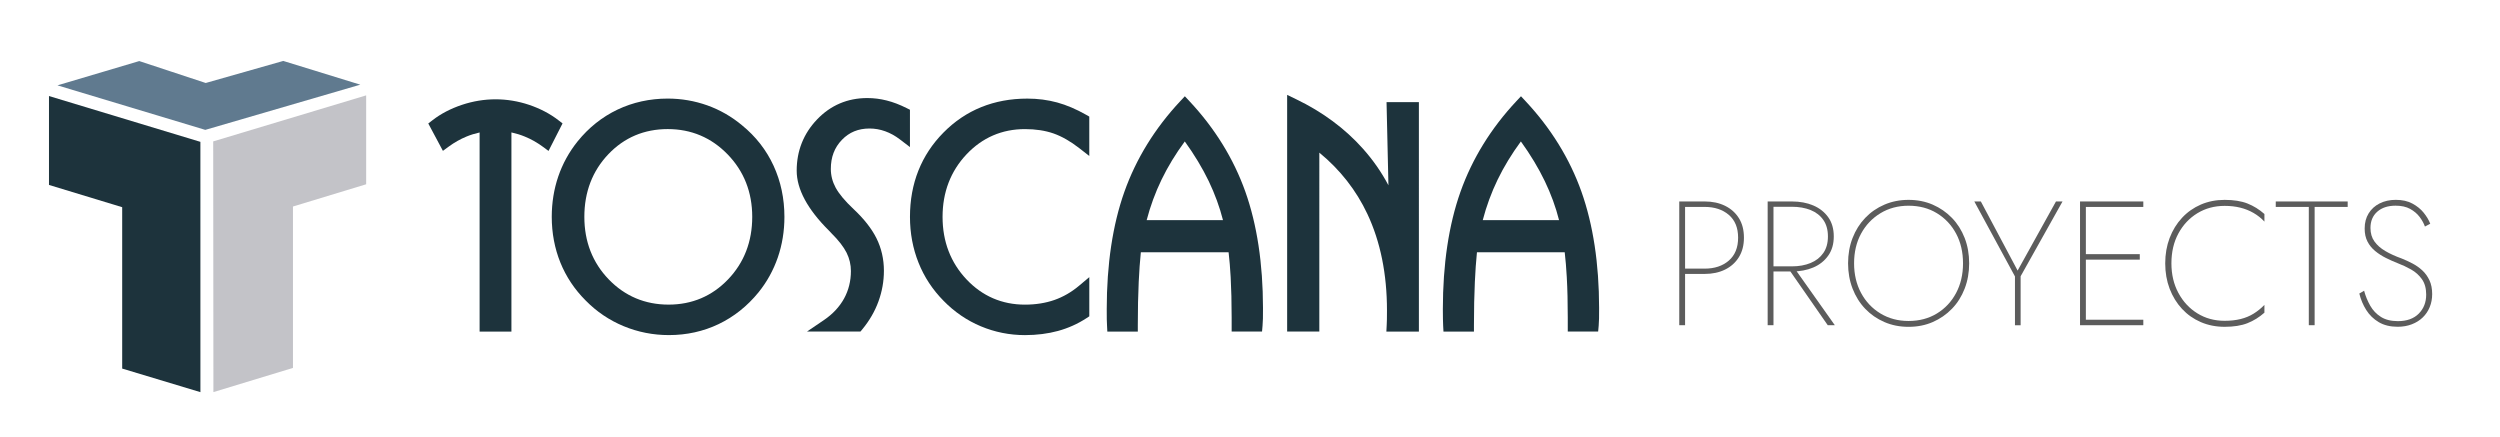 <?xml version="1.0" encoding="utf-8"?>
<!-- Generator: Adobe Illustrator 26.0.3, SVG Export Plug-In . SVG Version: 6.00 Build 0)  -->
<svg version="1.1" id="Layer_1" xmlns="http://www.w3.org/2000/svg" xmlns:xlink="http://www.w3.org/1999/xlink" x="0px" y="0px"
	 viewBox="0 0 1098.36 192.17" style="enable-background:new 0 0 1098.36 192.17;" xml:space="preserve">
<style type="text/css">
	.st0{fill:#607A8F;}
	.st1{fill:#C3C3C8;}
	.st2{fill:#1D333C;}
	.st3{fill:#5C5C5C;}
</style>
<polygon class="st0" points="90.19,57.06 25.24,37.5 61.18,26.83 90.38,36.46 124.45,26.77 158.29,37.2 "/>
<polygon class="st1" points="93.76,172.27 128.71,161.64 128.71,90.73 160.87,80.96 160.87,41.9 93.67,62.12 "/>
<polygon class="st2" points="88.05,172.29 53.68,161.93 53.68,91.03 21.52,81.25 21.52,42.19 88.04,62.32 "/>
<path class="st2" d="M245.33,52.82c-3.68-2.86-8.02-5.12-12.87-6.76c-9.66-3.24-19.79-3.24-29.51,0c-4.9,1.64-9.26,3.9-12.94,6.76
	l-1.85,1.43l6.43,12.03l2.57-1.89c2.44-1.79,5.05-3.27,7.77-4.39c1.81-0.75,3.74-1.35,5.78-1.8v87.48h13.98V58.18
	c2.08,0.46,4.05,1.06,5.88,1.82c2.73,1.11,5.35,2.59,7.8,4.38l2.62,1.93l6.16-12.09L245.33,52.82z"/>
<path class="st2" d="M339.86,72.8c-3.17-6.89-7.84-12.87-13.86-17.76c-4.57-3.82-9.7-6.76-15.26-8.75
	c-5.55-1.97-11.4-2.98-17.38-2.98c-7.89,0-15.31,1.64-22.07,4.85c-6.76,3.22-12.64,7.91-17.51,13.94c-3.74,4.65-6.6,9.84-8.51,15.44
	c-1.9,5.57-2.86,11.54-2.86,17.72c0,7.13,1.28,13.89,3.79,20.1c2.52,6.22,6.26,11.83,11.11,16.67c4.78,4.87,10.38,8.66,16.66,11.26
	c6.27,2.61,12.96,3.93,19.89,3.93c7.81,0,15.16-1.62,21.85-4.82c6.69-3.2,12.6-7.89,17.54-13.96c3.69-4.56,6.54-9.73,8.48-15.34
	c1.93-5.62,2.9-11.61,2.9-17.82C344.63,87.24,343.03,79.68,339.86,72.8 M330.49,95.28c0,10.88-3.58,20.13-10.64,27.49
	c-7.03,7.34-15.82,11.06-26.11,11.06c-10.35,0-19.19-3.73-26.28-11.07c-7.12-7.37-10.73-16.62-10.73-27.49
	c0-10.92,3.56-20.19,10.56-27.53c6.97-7.32,15.74-11.03,26.08-11.03c10.31,0,19.16,3.74,26.31,11.11
	C326.85,75.21,330.49,84.44,330.49,95.28"/>
<path class="st2" d="M398.26,47.46c-2.97-1.49-5.88-2.6-8.67-3.3c-2.82-0.72-5.68-1.08-8.53-1.08c-8.71,0-16.15,3.17-22.11,9.42
	c-5.93,6.22-8.93,13.78-8.93,22.48c0,8.11,4.74,16.94,14.06,26.22l1.17,1.24c3.15,3.11,5.4,6.01,6.71,8.63
	c1.24,2.51,1.88,5.21,1.88,8.01c0,4.38-1.01,8.44-3,12.07c-2.01,3.65-4.98,6.84-8.84,9.46l-7.46,5.06h23.49l0.83-1
	c3.11-3.77,5.5-7.88,7.08-12.23c1.59-4.35,2.4-8.88,2.4-13.48c0-5.12-1.1-9.91-3.26-14.26c-2.11-4.25-5.52-8.59-10.11-12.88
	c-3.72-3.49-6.36-6.65-7.84-9.38c-1.4-2.59-2.11-5.35-2.11-8.21c0-5.2,1.59-9.38,4.85-12.77c3.24-3.37,7.22-5,12.17-5
	c2.31,0,4.6,0.4,6.83,1.2c2.26,0.81,4.43,2.01,6.46,3.56l4.45,3.4v-16.4L398.26,47.46z"/>
<path class="st2" d="M450.31,56.72c4.7,0,8.91,0.65,12.54,1.91c3.64,1.28,7.43,3.44,11.25,6.41l4.47,3.48v-17.3l-1.4-0.8
	c-4.31-2.45-8.58-4.27-12.7-5.4c-4.14-1.13-8.54-1.7-13.11-1.7c-14.68,0-27.08,5.02-36.86,14.93c-9.76,9.89-14.71,22.35-14.71,37.03
	c0,7.13,1.26,13.9,3.76,20.14c2.49,6.26,6.2,11.89,11,16.74c4.74,4.86,10.25,8.63,16.39,11.2c6.13,2.57,12.65,3.87,19.38,3.87
	c5.17,0,10.05-0.62,14.5-1.83c4.49-1.23,8.69-3.12,12.51-5.61l1.25-0.82v-17.21l-4.55,3.82c-3.31,2.78-6.95,4.87-10.8,6.22
	c-3.87,1.35-8.22,2.04-12.92,2.04c-10.09,0-18.73-3.73-25.67-11.08c-6.98-7.39-10.53-16.63-10.53-27.47
	c0-10.85,3.55-20.09,10.53-27.49C431.59,60.45,440.22,56.72,450.31,56.72"/>
<path class="st2" d="M547.14,84.23c-5.15-14.5-13.42-27.89-24.56-39.78l-2.02-2.16l-2.02,2.16c-11.14,11.9-19.4,25.3-24.56,39.85
	c-5.13,14.47-7.74,31.8-7.74,51.5c0,1.96,0.01,3.45,0.02,4.44c0.03,1.03,0.07,1.96,0.11,2.81l0.13,2.63h13.39v-2.77
	c0-6.99,0.13-13.41,0.4-19.08c0.22-4.7,0.53-9.07,0.93-12.99h38.56c0.38,3.25,0.69,6.93,0.91,10.97c0.28,5.14,0.43,11.09,0.43,17.69
	v6.17h13.35l0.22-2.53c0.08-0.98,0.14-2.06,0.17-3.19c0.02-1.06,0.03-2.62,0.03-4.66C554.87,115.86,552.27,98.68,547.14,84.23
	 M537.31,96.71h-33.53c1.6-6.13,3.79-12.1,6.53-17.77c2.75-5.69,6.19-11.34,10.22-16.8c4.21,5.82,7.74,11.69,10.53,17.47
	C533.75,85.25,535.86,90.99,537.31,96.71"/>
<path class="st2" d="M609.17,44.88L610,81.41c-3.03-5.74-6.79-11.14-11.22-16.1c-7.87-8.83-17.73-16.13-29.31-21.71l-3.97-1.92
	v103.99h14.14V67.06c9.13,7.49,16.23,16.56,21.13,26.99c5.7,12.11,8.59,26.34,8.59,42.31c0,1.74-0.01,3.07-0.03,3.96
	c-0.02,0.88-0.05,1.69-0.09,2.46l-0.15,2.91h14.29V44.88H609.17z"/>
<path class="st2" d="M694.8,84.23c-5.15-14.5-13.42-27.89-24.55-39.78l-2.02-2.16l-2.02,2.16c-11.15,11.9-19.41,25.3-24.57,39.85
	c-5.13,14.48-7.73,31.81-7.73,51.5c0,1.96,0.01,3.45,0.04,4.44c0.02,1.02,0.05,1.96,0.09,2.81l0.14,2.63h13.39v-2.77
	c0-7.07,0.14-13.48,0.4-19.08c0.21-4.65,0.52-9.01,0.92-12.99h38.56c0.38,3.26,0.69,6.95,0.91,10.97c0.29,5.15,0.43,11.1,0.43,17.69
	v6.17h13.35l0.23-2.53c0.09-1,0.14-2.07,0.16-3.19c0.02-1.06,0.03-2.62,0.03-4.67C702.54,115.86,699.93,98.68,694.8,84.23
	 M684.96,96.71h-33.52c1.6-6.14,3.8-12.12,6.53-17.77c2.75-5.68,6.19-11.33,10.22-16.8c4.21,5.82,7.74,11.69,10.52,17.47
	C681.41,85.23,683.51,90.97,684.96,96.71"/>
<g>
	<path class="st3" d="M740.33,88.51v54.37h-2.56V88.51H740.33z M739.24,88.51h9.71c3.37,0,6.34,0.63,8.93,1.9
		c2.59,1.27,4.62,3.08,6.1,5.44c1.48,2.36,2.21,5.22,2.21,8.58c0,3.31-0.74,6.16-2.21,8.54c-1.48,2.38-3.51,4.21-6.1,5.48
		c-2.59,1.27-5.57,1.9-8.93,1.9h-9.71v-2.33h9.71c4.35,0,7.88-1.18,10.6-3.53c2.72-2.36,4.08-5.71,4.08-10.06
		c0-4.35-1.36-7.69-4.08-10.02c-2.72-2.33-6.25-3.5-10.6-3.5h-9.71V88.51z"/>
	<path class="st3" d="M779.17,88.51v54.37h-2.56V88.51H779.17z M777.77,88.51h9.48c3.52,0,6.65,0.58,9.4,1.75
		c2.74,1.17,4.93,2.89,6.56,5.16c1.63,2.28,2.45,5.1,2.45,8.47c0,3.31-0.81,6.12-2.45,8.43c-1.63,2.3-3.82,4.04-6.56,5.2
		c-2.75,1.17-5.88,1.75-9.4,1.75h-9.48v-2.25h9.48c3.11,0,5.85-0.49,8.23-1.48c2.38-0.98,4.25-2.45,5.59-4.39
		c1.35-1.94,2.02-4.36,2.02-7.26s-0.67-5.32-2.02-7.26c-1.35-1.94-3.21-3.39-5.59-4.35c-2.38-0.96-5.13-1.44-8.23-1.44h-9.48V88.51z
		 M788.25,117.64l17.87,25.24h-3.11l-17.55-25.24H788.25z"/>
	<path class="st3" d="M813.92,104.55c1.32-3.39,3.17-6.33,5.55-8.82c2.38-2.49,5.19-4.43,8.43-5.82c3.23-1.4,6.77-2.1,10.6-2.1
		c3.88,0,7.43,0.7,10.64,2.1c3.21,1.4,6.02,3.34,8.43,5.82c2.41,2.49,4.27,5.43,5.59,8.82c1.32,3.39,1.98,7.11,1.98,11.15
		c0,3.99-0.66,7.69-1.98,11.11c-1.32,3.42-3.18,6.37-5.59,8.85c-2.41,2.49-5.22,4.43-8.43,5.83c-3.21,1.4-6.76,2.1-10.64,2.1
		c-3.83,0-7.37-0.7-10.6-2.1c-3.24-1.4-6.05-3.34-8.43-5.83c-2.38-2.49-4.23-5.44-5.55-8.85c-1.32-3.42-1.98-7.12-1.98-11.11
		C811.94,111.66,812.6,107.94,813.92,104.55z M817.65,128.71c2.05,3.81,4.88,6.81,8.51,9.01c3.62,2.2,7.74,3.3,12.35,3.3
		c4.71,0,8.87-1.1,12.47-3.3c3.6-2.2,6.41-5.2,8.43-9.01c2.02-3.81,3.03-8.14,3.03-13.01c0-4.92-1.01-9.27-3.03-13.05
		s-4.83-6.77-8.43-8.97c-3.6-2.2-7.76-3.3-12.47-3.3c-4.61,0-8.73,1.1-12.35,3.3c-3.63,2.2-6.46,5.19-8.51,8.97
		s-3.07,8.13-3.07,13.05C814.58,120.57,815.61,124.9,817.65,128.71z"/>
	<path class="st3" d="M906.16,88.51l-18.41,32.86v21.52h-2.49v-21.44L867.4,88.51h2.87l16.16,30.37l16.85-30.37H906.16z"/>
	<path class="st3" d="M916.41,88.51v54.37h-2.56V88.51H916.41z M915.01,88.51h26.64v2.41h-26.64V88.51z M915.01,111.66h25.09v2.41
		h-25.09V111.66z M915.01,140.47h26.64v2.41h-26.64V140.47z"/>
	<path class="st3" d="M957.07,128.71c2.05,3.81,4.83,6.8,8.35,8.97c3.52,2.18,7.51,3.26,11.96,3.26c2.59,0,4.93-0.26,7.03-0.78
		c2.1-0.52,4-1.31,5.71-2.37c1.71-1.06,3.29-2.34,4.74-3.84v3.42c-2.28,2.02-4.77,3.56-7.46,4.62c-2.69,1.06-6.03,1.59-10.02,1.59
		c-3.78,0-7.26-0.69-10.45-2.06c-3.18-1.37-5.94-3.31-8.27-5.82c-2.33-2.51-4.14-5.46-5.44-8.85c-1.29-3.39-1.94-7.11-1.94-11.15
		c0-4.04,0.65-7.75,1.94-11.15c1.29-3.39,3.11-6.34,5.44-8.85c2.33-2.51,5.09-4.45,8.27-5.83c3.18-1.37,6.67-2.06,10.45-2.06
		c3.99,0,7.33,0.53,10.02,1.59c2.69,1.06,5.18,2.6,7.46,4.62v3.34c-1.4-1.5-2.99-2.77-4.78-3.8c-1.79-1.04-3.73-1.81-5.83-2.33
		c-2.1-0.52-4.39-0.78-6.87-0.78c-4.45,0-8.44,1.08-11.96,3.22c-3.52,2.15-6.3,5.11-8.35,8.89c-2.05,3.78-3.07,8.16-3.07,13.13
		C954,120.57,955.02,124.9,957.07,128.71z"/>
	<path class="st3" d="M999.83,88.51h31.61v2.41h-14.52v51.96h-2.56V90.92h-14.52V88.51z"/>
	<path class="st3" d="M1041.34,134.3c1.17,2.05,2.73,3.69,4.7,4.93c1.97,1.24,4.45,1.86,7.46,1.86c3.93,0,6.99-1.1,9.17-3.3
		c2.18-2.2,3.26-4.98,3.26-8.35c0-2.74-0.62-5-1.86-6.76c-1.24-1.76-2.82-3.18-4.74-4.27c-1.92-1.09-3.91-2.02-5.98-2.8
		c-1.71-0.67-3.42-1.44-5.13-2.29c-1.71-0.85-3.28-1.86-4.7-3.03c-1.42-1.17-2.55-2.55-3.38-4.16c-0.83-1.6-1.24-3.52-1.24-5.75
		c0-2.54,0.58-4.75,1.75-6.64c1.17-1.89,2.78-3.35,4.85-4.39c2.07-1.03,4.43-1.55,7.07-1.55c2.85,0,5.28,0.54,7.3,1.63
		c2.02,1.09,3.68,2.43,4.97,4.04c1.29,1.61,2.25,3.21,2.87,4.82l-2.33,1.24c-0.52-1.45-1.31-2.87-2.37-4.27
		c-1.06-1.4-2.45-2.56-4.16-3.5s-3.83-1.4-6.37-1.4c-3.37,0-6.05,0.88-8.04,2.64c-1.99,1.76-2.99,4.14-2.99,7.15
		c0,2.33,0.58,4.31,1.75,5.94c1.17,1.63,2.77,3.04,4.82,4.23c2.04,1.19,4.44,2.28,7.18,3.26c1.55,0.62,3.12,1.35,4.7,2.17
		c1.58,0.83,3.02,1.84,4.31,3.03c1.29,1.19,2.34,2.64,3.15,4.35c0.8,1.71,1.2,3.73,1.2,6.06c0,2.07-0.36,3.99-1.09,5.75
		c-0.72,1.76-1.75,3.27-3.07,4.54c-1.32,1.27-2.91,2.27-4.78,2.99c-1.86,0.72-3.94,1.09-6.21,1.09c-3.26,0-6.03-0.67-8.31-2.02
		c-2.28-1.35-4.12-3.13-5.52-5.36c-1.4-2.23-2.41-4.63-3.03-7.22l2.1-1.24C1039.28,130.07,1040.18,132.25,1041.34,134.3z"/>
</g>
</svg>
